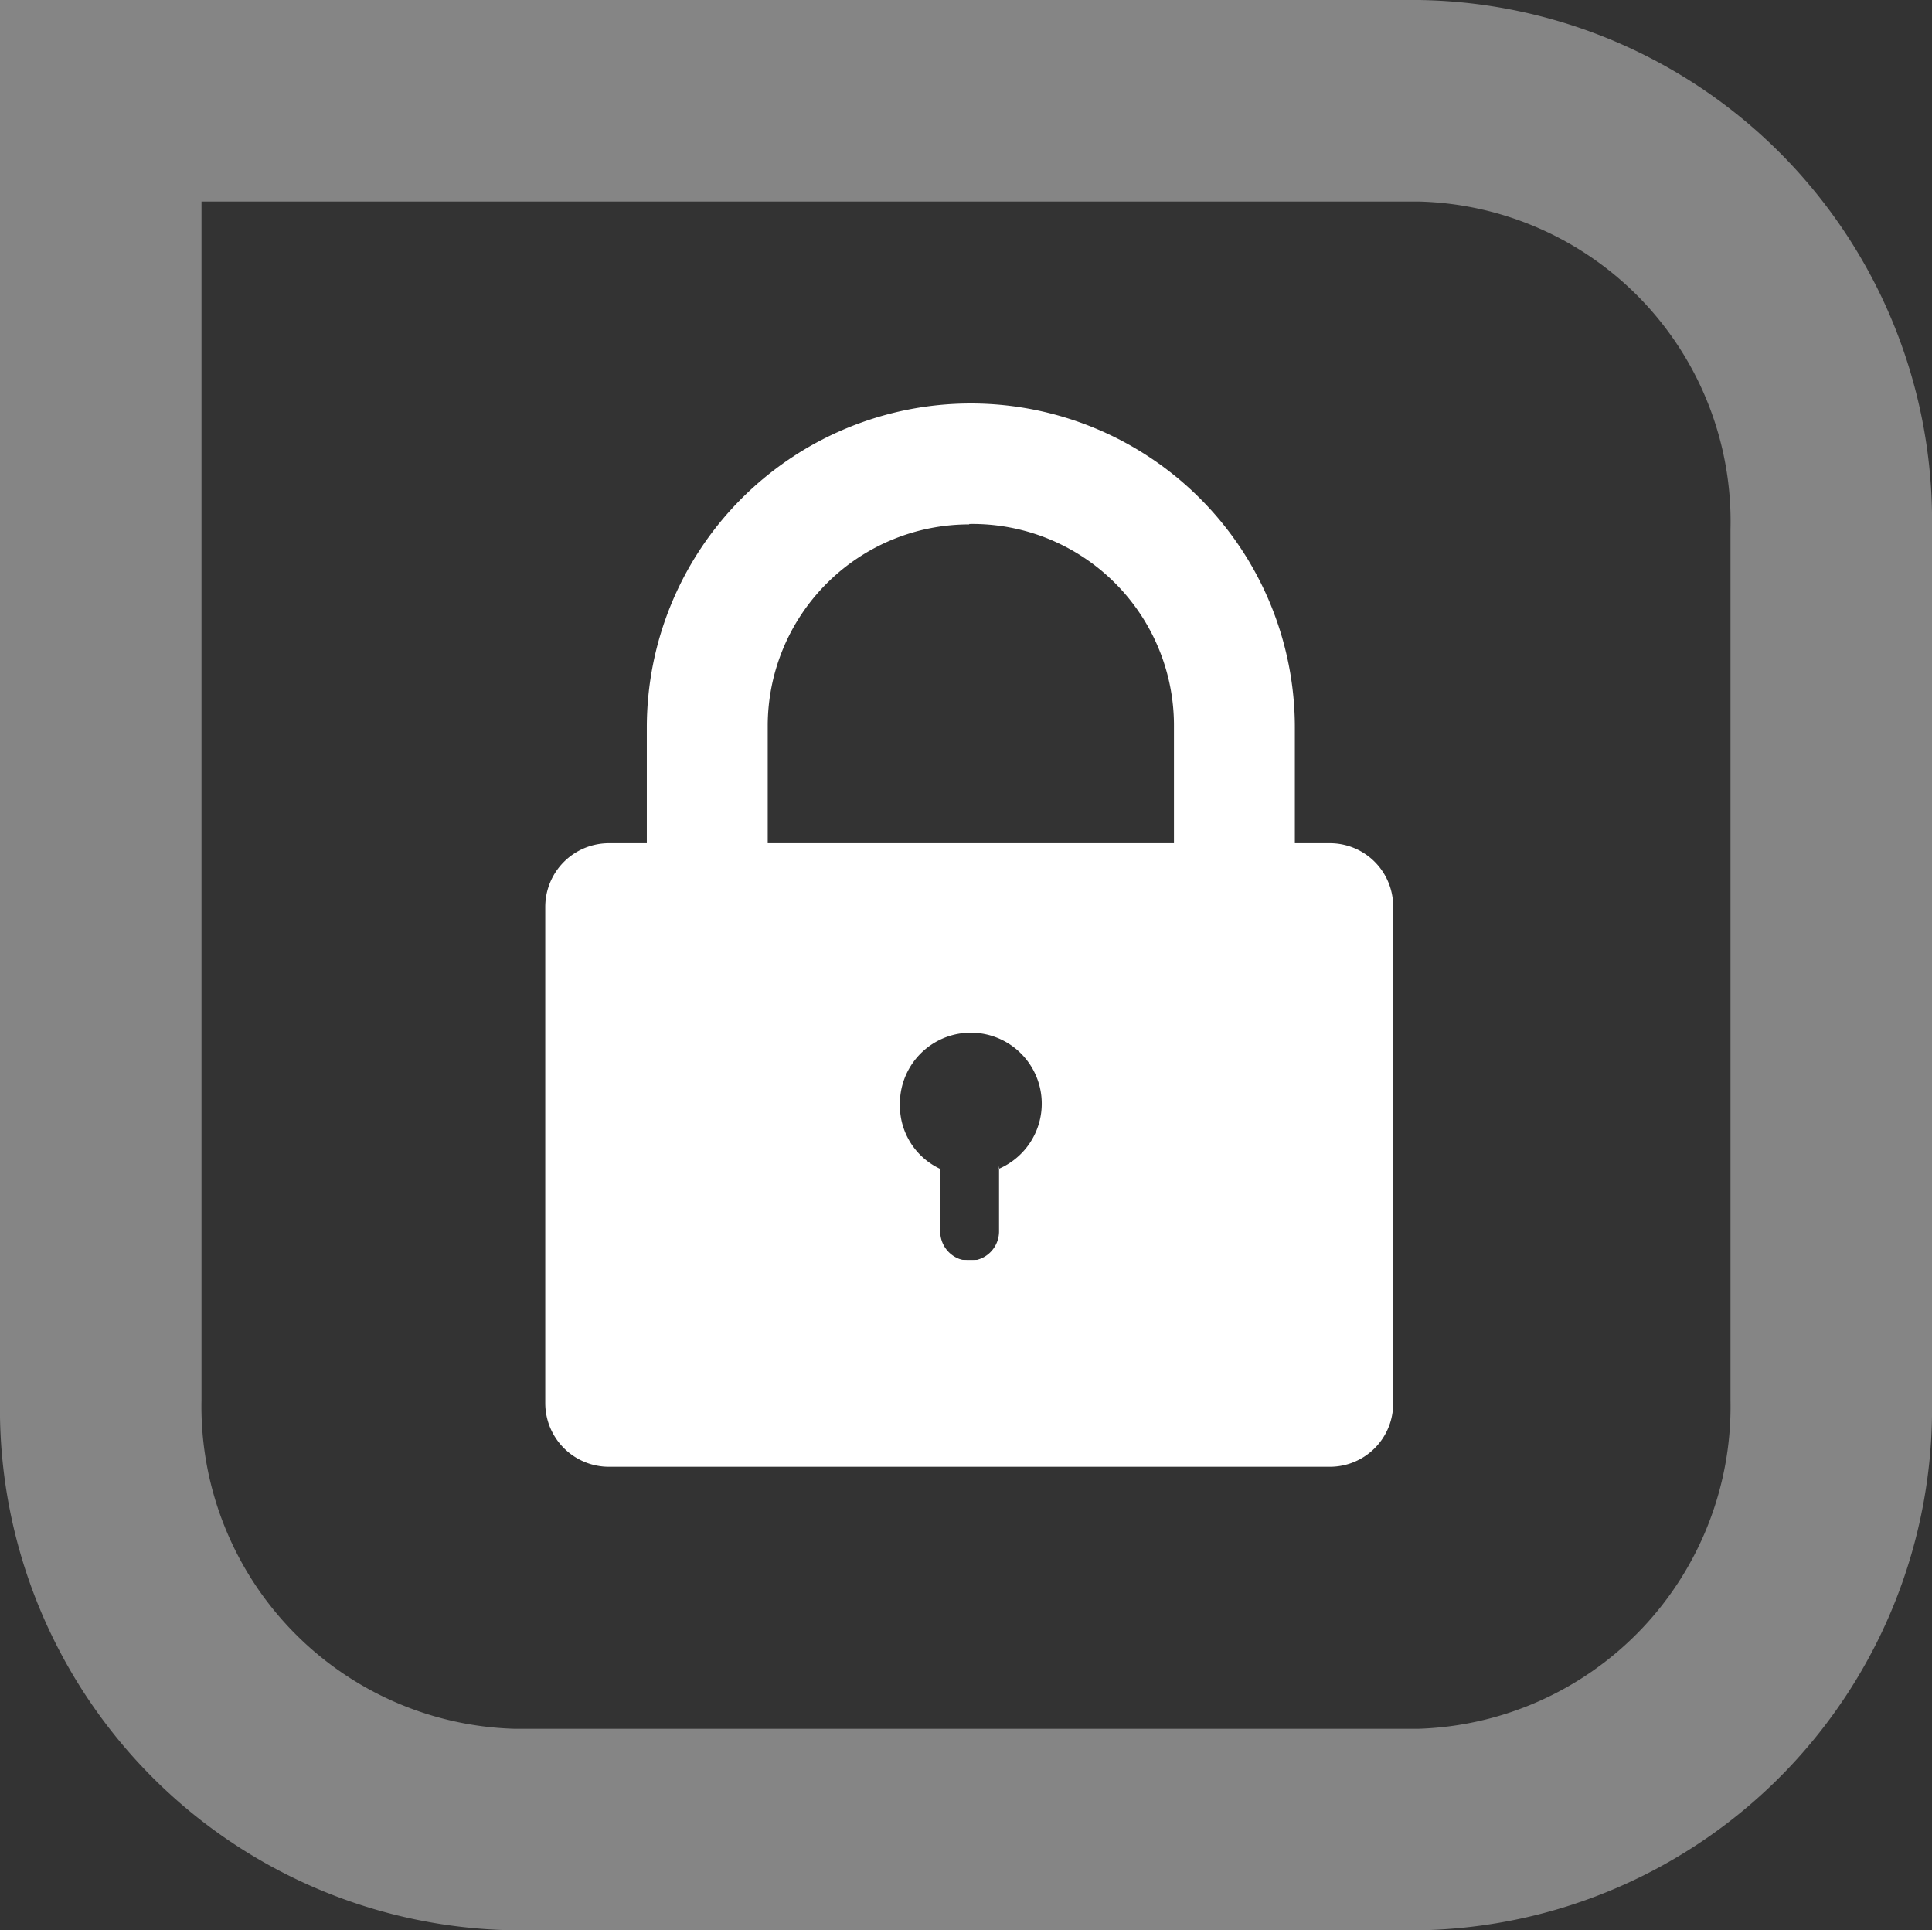 <svg xmlns="http://www.w3.org/2000/svg" viewBox="0 0 47.94 47.89"><rect x="0" y="0" width="47.94" height="47.89" fill="#333333" stroke="none"/><defs><style>.cls-1,.cls-2{fill:#fff;}.cls-1{opacity:0.4;}</style></defs><g id="Layer_2" data-name="Layer 2"><g id="Layer_1-2" data-name="Layer 1"><path class="cls-1" d="M5,5H35.22a7.94,7.94,0,0,1,7.72,8.13V34.75a8,8,0,0,1-7.73,8.14H12.75A8,8,0,0,1,5,34.74L5,22.3V5M0,0V22.3L0,34.75A12.94,12.94,0,0,0,12.75,47.89H35.21A12.94,12.94,0,0,0,47.94,34.75V13.13A12.92,12.92,0,0,0,35.22,0Z"/><path class="cls-2" d="M24.05,34.3a8,8,0,0,1-8-8V18.05a8,8,0,0,1,16.08,0v8.21A8.05,8.05,0,0,1,24.05,34.3Zm0-21.29a5,5,0,0,0-5,5v8.21a5,5,0,0,0,10.08,0V18.05A5,5,0,0,0,24.05,13Z"/><path class="cls-2" d="M33,20.92H15.11a1.58,1.58,0,0,0-1.58,1.58V34.81a1.58,1.58,0,0,0,1.58,1.58H33a1.57,1.57,0,0,0,1.57-1.58V22.5A1.57,1.57,0,0,0,33,20.92Zm-8.21,8v1.63a.73.73,0,1,1-1.46,0V29a1.73,1.73,0,0,1-1-1.59A1.76,1.76,0,1,1,24.78,29Z"/></g></g></svg>